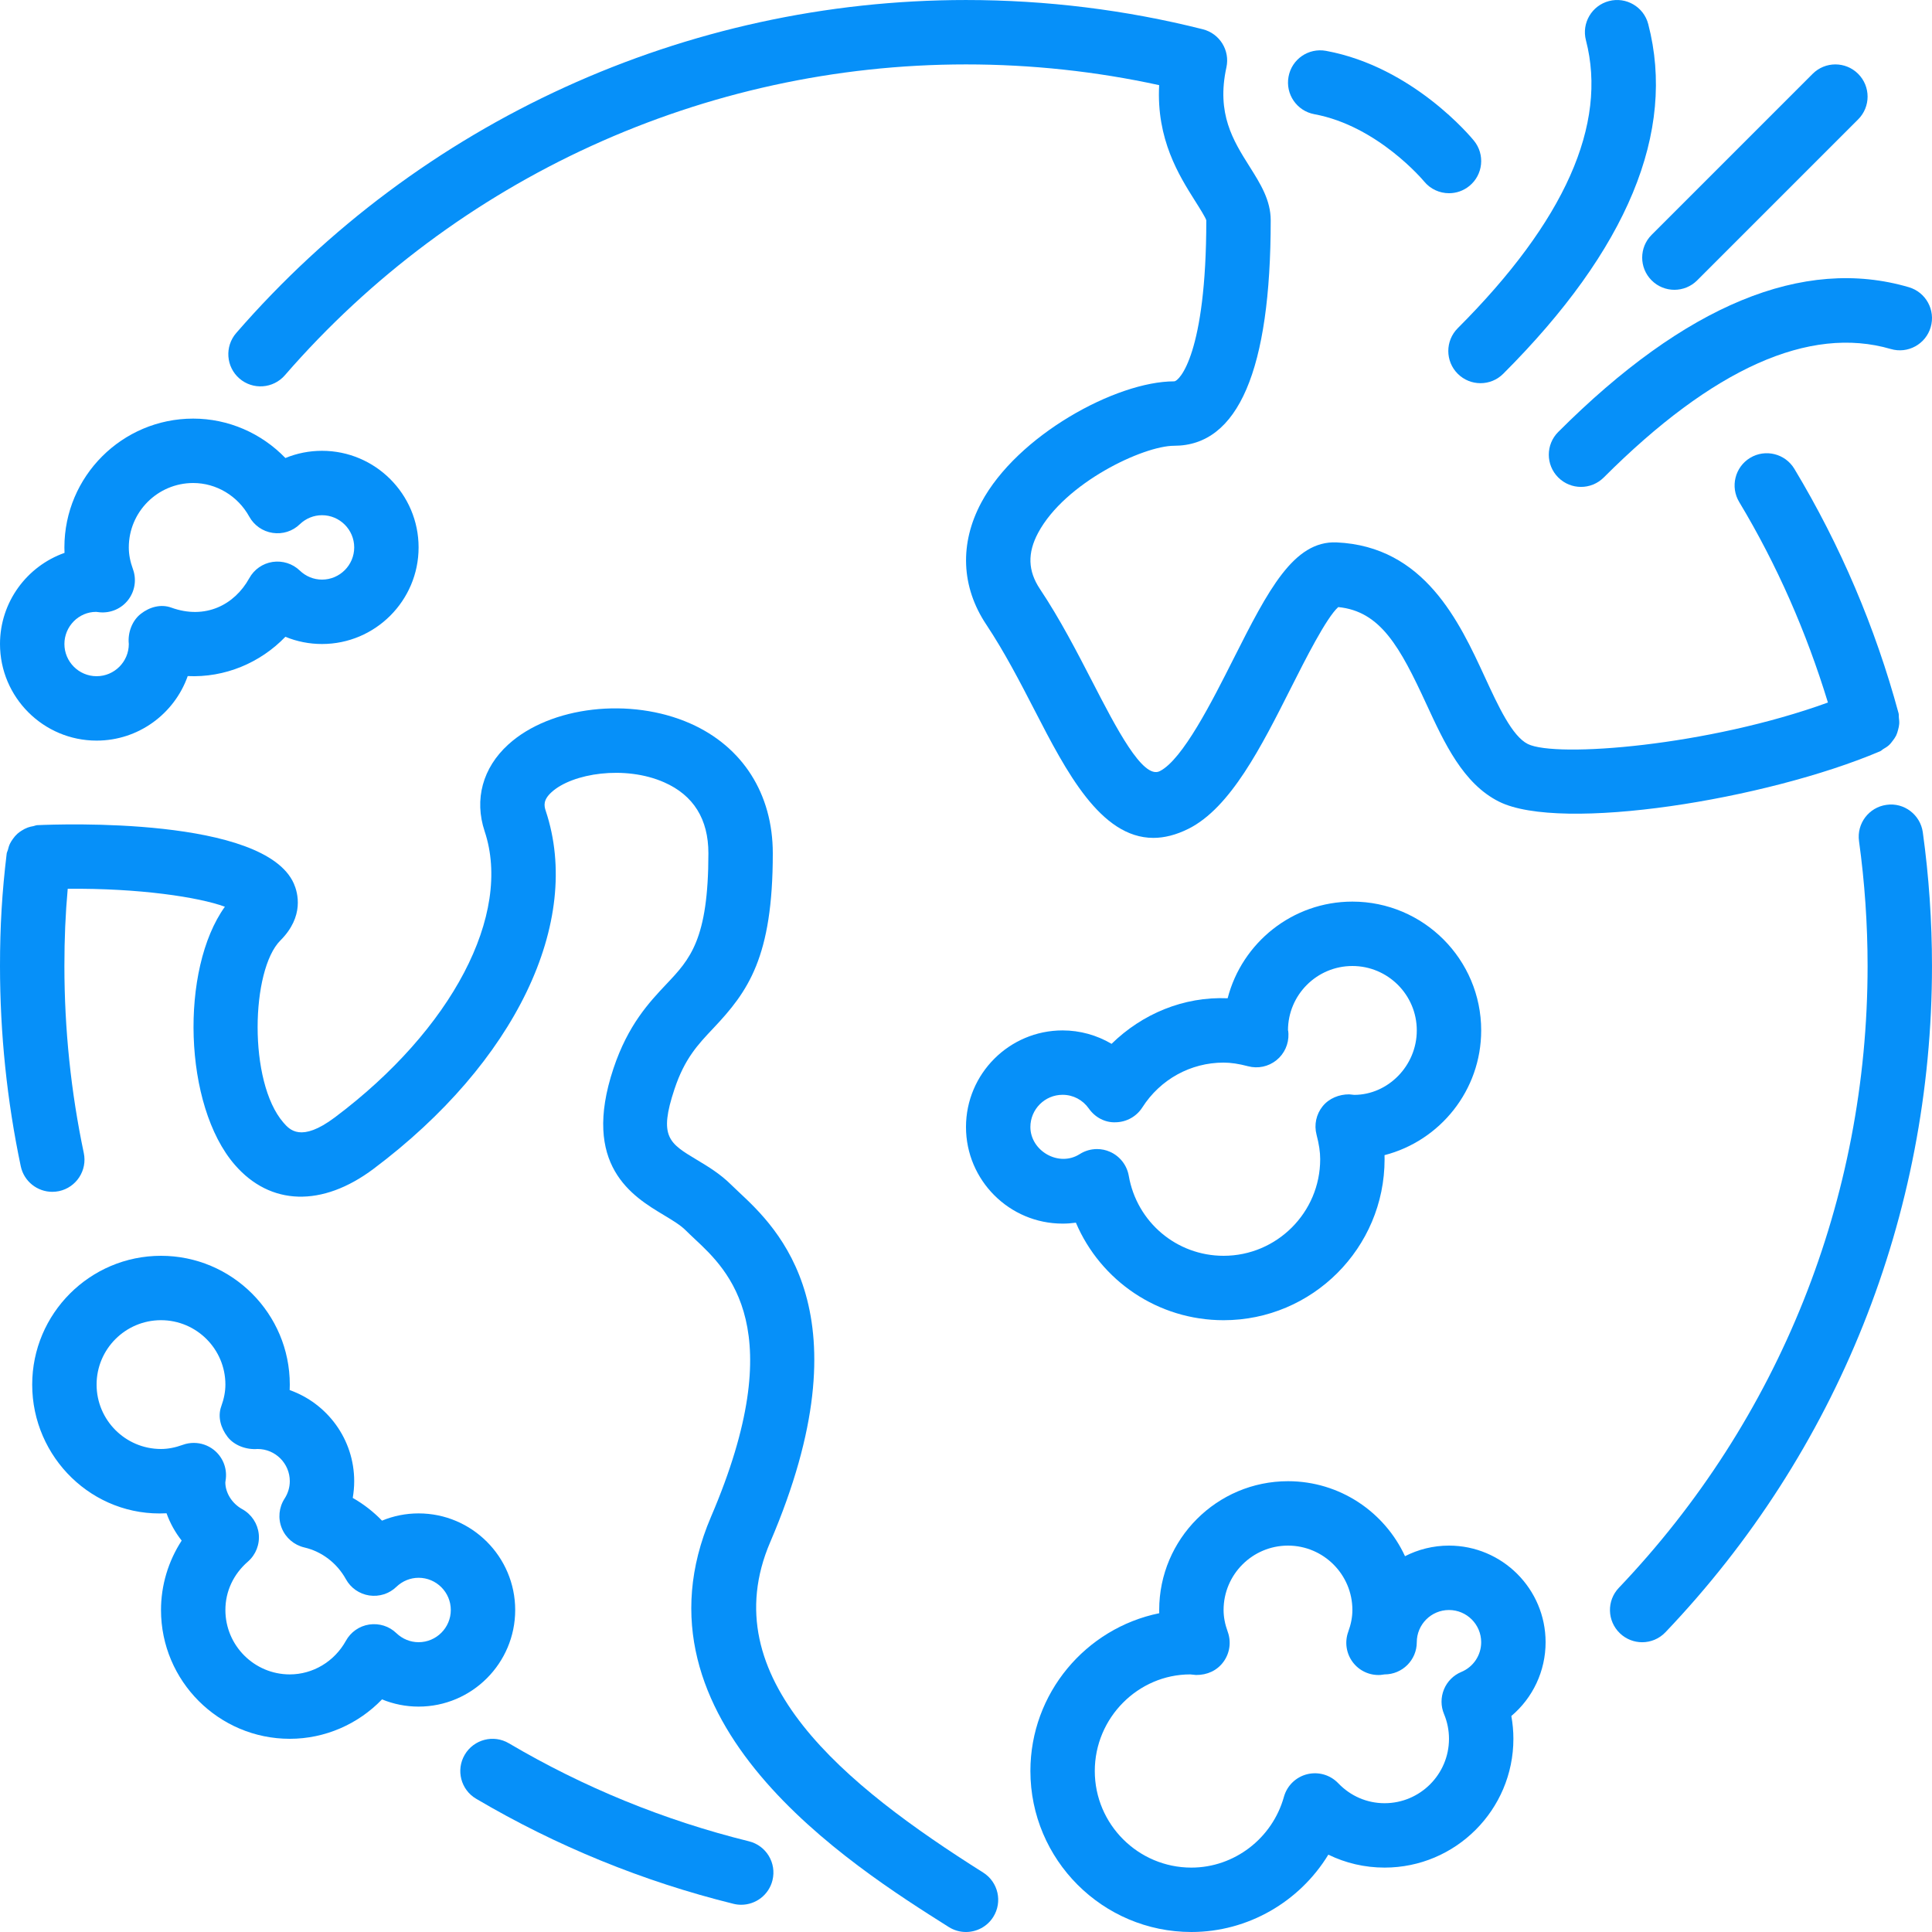 <!DOCTYPE svg PUBLIC "-//W3C//DTD SVG 1.1//EN" "http://www.w3.org/Graphics/SVG/1.1/DTD/svg11.dtd">
<!-- Uploaded to: SVG Repo, www.svgrepo.com, Transformed by: SVG Repo Mixer Tools -->
<svg fill="#0690f9" height="64px" width="64px" version="1.1" id="Layer_1" xmlns="http://www.w3.org/2000/svg" xmlns:xlink="http://www.w3.org/1999/xlink" viewBox="0 0 512.003 512.003" xml:space="preserve">
<g id="SVGRepo_bgCarrier" stroke-width="0"/>
<g id="SVGRepo_tracerCarrier" stroke-linecap="round" stroke-linejoin="round"/>
<g id="SVGRepo_iconCarrier"> <g> <g> <g> <path d="M25.6,196.27c11.136,0,20.634-7.151,24.149-17.101c9.83,0.461,19.209-3.49,25.882-10.411 c3.046,1.254,6.332,1.911,9.702,1.911c14.114,0,25.6-11.486,25.6-25.6s-11.486-25.6-25.6-25.6c-3.371,0-6.656,0.657-9.702,1.911 c-6.34-6.579-15.121-10.445-24.431-10.445c-18.825,0-34.133,15.309-34.133,34.133c0,0.486,0.009,0.964,0.034,1.451 C7.151,150.037,0,159.534,0,170.67C0,184.784,11.486,196.27,25.6,196.27z M25.464,162.154h0.026 c0.119,0.017,0.819,0.102,0.947,0.111c2.935,0.256,5.751-0.973,7.535-3.285c1.783-2.321,2.261-5.385,1.263-8.132 c-0.742-2.039-1.101-3.925-1.101-5.777c0-9.412,7.654-17.067,17.067-17.067c6.135,0,11.819,3.413,14.857,8.909 c1.28,2.321,3.567,3.917,6.187,4.309c2.662,0.401,5.291-0.435,7.202-2.287c1.604-1.545,3.695-2.398,5.888-2.398 c4.702,0,8.533,3.831,8.533,8.533c0,4.702-3.831,8.533-8.533,8.533c-2.193,0-4.284-0.853-5.888-2.398 c-1.92-1.843-4.565-2.671-7.202-2.287c-2.62,0.393-4.907,1.988-6.187,4.318c-3.942,7.125-11.699,11.025-20.659,7.791 c-2.765-1.015-5.803-0.154-8.107,1.664c-2.321,1.818-3.473,5.052-3.157,7.979c0,4.702-3.831,8.533-8.533,8.533 c-4.702,0-8.533-3.831-8.533-8.533C17.067,165.977,20.881,162.154,25.464,162.154z"/> <path d="M412.954,114.47c-3.337,3.328-3.337,8.73,0,12.066c1.664,1.664,3.849,2.5,6.033,2.5c2.176,0,4.361-0.836,6.033-2.5 c28.885-28.894,54.485-40.337,76.049-34.048c4.531,1.34,9.267-1.271,10.59-5.786c1.323-4.531-1.28-9.267-5.794-10.59 C477.884,67.903,446.601,80.814,412.954,114.47z"/> <path d="M348.314,30.263c16.802,3.098,28.962,17.664,29.082,17.809c1.69,2.065,4.139,3.132,6.613,3.132 c1.894,0,3.789-0.623,5.376-1.911c3.661-2.97,4.207-8.346,1.237-11.998c-0.648-0.802-16.111-19.558-39.202-23.817 c-4.676-0.853-9.096,2.219-9.941,6.844C340.617,24.955,343.68,29.409,348.314,30.263z"/> <path d="M386.313,86.984c-3.328,3.336-3.328,8.738,0,12.066c1.673,1.673,3.857,2.5,6.033,2.5c2.185,0,4.369-0.828,6.033-2.5 c32.922-32.913,45.858-64.094,38.426-92.655c-1.178-4.565-5.854-7.305-10.394-6.118c-4.565,1.186-7.305,5.845-6.118,10.402 C426.087,32.976,414.652,58.653,386.313,86.984z"/> <path d="M437.7,74.303c1.664,1.664,3.849,2.5,6.033,2.5c2.185,0,4.369-0.836,6.033-2.5l42.667-42.667 c3.336-3.337,3.336-8.73,0-12.066c-3.337-3.336-8.73-3.336-12.066,0L437.7,62.237C434.364,65.574,434.364,70.967,437.7,74.303z"/> <path d="M136.533,426.67c0-14.114-11.486-25.6-25.6-25.6c-3.371,0-6.647,0.657-9.694,1.92c-2.295-2.381-4.907-4.403-7.757-6.025 c0.247-1.451,0.384-2.935,0.384-4.429c0-11.136-7.151-20.634-17.101-24.149c0.026-0.486,0.034-0.964,0.034-1.451 c0-18.825-15.309-34.133-34.133-34.133S8.533,348.112,8.533,366.937c0,19.311,16.06,35.157,35.601,34.099 c0.939,2.611,2.287,5.052,4.011,7.236c-3.541,5.453-5.478,11.836-5.478,18.398c0,18.825,15.309,34.133,34.133,34.133 c9.31,0,18.099-3.866,24.44-10.445c3.046,1.254,6.323,1.911,9.694,1.911C125.048,452.27,136.533,440.784,136.533,426.67z M110.933,435.203c-2.185,0-4.275-0.853-5.888-2.398c-1.903-1.843-4.531-2.671-7.194-2.287c-2.62,0.393-4.907,1.988-6.187,4.318 c-3.038,5.487-8.73,8.9-14.865,8.9c-9.412,0-17.067-7.654-17.067-17.067c0-4.924,2.116-9.472,5.948-12.809 c2.108-1.826,3.183-4.565,2.893-7.339c-0.299-2.773-1.929-5.222-4.369-6.571c-2.756-1.519-4.472-4.361-4.489-7.091 c0-0.009,0.137-1.024,0.137-1.024c0.316-2.927-0.905-5.811-3.217-7.629c-1.527-1.195-3.388-1.818-5.274-1.818 c-0.973,0-1.954,0.162-2.893,0.503c-2.074,0.751-3.968,1.109-5.803,1.109c-9.412,0-17.067-7.654-17.067-17.067 c0-9.412,7.654-17.067,17.067-17.067c9.412,0,17.067,7.654,17.067,17.067c0,1.852-0.367,3.746-1.101,5.777 c-0.998,2.748-0.111,5.751,1.673,8.073c1.784,2.313,5.018,3.456,7.962,3.217c4.702,0,8.533,3.831,8.533,8.533 c0,1.621-0.478,3.217-1.382,4.617c-1.51,2.33-1.792,5.257-0.742,7.834c1.041,2.577,3.277,4.48,5.982,5.112 c4.642,1.075,8.644,4.139,11.008,8.405c1.28,2.33,3.567,3.917,6.187,4.318c2.662,0.384,5.291-0.444,7.194-2.287 c1.613-1.544,3.703-2.398,5.888-2.398c4.702,0,8.533,3.831,8.533,8.533C119.467,431.372,115.635,435.203,110.933,435.203z"/> <path d="M499.149,198.472c0.503-0.29,0.981-0.58,1.408-0.964c0.41-0.367,0.725-0.777,1.05-1.22 c0.333-0.435,0.64-0.862,0.887-1.348c0.239-0.495,0.375-0.998,0.521-1.528c0.145-0.529,0.265-1.032,0.299-1.587 c0.043-0.563-0.026-1.101-0.094-1.664c-0.051-0.384,0.026-0.759-0.077-1.143c-6.153-22.741-15.445-44.535-27.614-64.768 c-2.441-4.053-7.697-5.342-11.716-2.918c-4.028,2.432-5.333,7.68-2.901,11.716c10.044,16.691,17.835,34.56,23.509,53.129 c-31.795,11.546-72.124,14.694-79.539,10.991c-4.147-2.074-7.825-10.027-11.375-17.724 c-6.758-14.635-16.009-34.671-39.313-35.703c-11.366-0.469-18.099,12.612-27.264,30.78c-5.7,11.315-13.517,26.812-19.593,29.85 c-4.489,2.227-11.58-11.554-17.86-23.723c-4.011-7.765-8.55-16.572-13.892-24.576c-3.183-4.779-3.336-9.506-0.469-14.865 c7.134-13.329,27.93-23.074,36.036-23.074c16.981,0,25.6-20.096,25.6-59.733c0-5.367-2.722-9.685-5.606-14.268 c-4.335-6.878-8.823-13.995-6.135-26.274c0.99-4.506-1.775-8.969-6.255-10.104C298.377,2.615,277.257,0.003,256,0.003 c-74.214,0-144.708,32.171-193.408,88.26c-3.081,3.567-2.705,8.951,0.853,12.041c3.558,3.089,8.943,2.705,12.041-0.845 C120.934,47.099,186.726,17.07,256,17.07c17.289,0,34.475,1.843,51.191,5.495c-0.768,14.362,5.282,23.962,9.506,30.66 c1.195,1.886,2.816,4.463,2.987,5.171c0,35.251-7.134,42.667-8.533,42.667c-15.36,0-41.574,14.319-51.081,32.094 c-5.828,10.871-5.359,22.374,1.314,32.375c4.804,7.219,8.943,15.215,12.928,22.938c8.209,15.915,17.34,33.579,31.343,33.579 c2.884,0,5.973-0.751,9.31-2.415c11.145-5.572,19.311-21.768,27.204-37.427c3.763-7.458,9.336-18.509,12.484-21.325 c11.204,1.109,16.358,10.556,23.356,25.711c4.787,10.368,9.745,21.094,19.243,25.847c16.452,8.218,70.844-0.538,100.983-13.338 C498.594,198.95,498.825,198.659,499.149,198.472z"/> <path d="M499.951,213.294c-4.676,0.64-7.936,4.949-7.287,9.626c1.502,10.871,2.27,22.007,2.27,33.084 c0,61.653-23.407,120.175-65.92,164.787c-3.251,3.405-3.123,8.806,0.299,12.066c1.647,1.57,3.763,2.355,5.879,2.355 c2.253,0,4.497-0.887,6.178-2.654C486.912,384.763,512,322.06,512,256.003c0-11.861-0.819-23.782-2.432-35.43 C508.92,215.914,504.593,212.611,499.951,213.294z"/> <path d="M384,409.603c-4.19,0-8.158,1.016-11.656,2.807c-5.41-11.716-17.28-19.874-31.01-19.874 c-18.825,0-34.133,15.309-34.133,34.133c0,0.282,0,0.572,0.009,0.853c-19.447,3.968-34.142,21.205-34.142,41.813 c0,23.526,19.14,42.667,42.667,42.667c15.019,0,28.689-8.038,36.292-20.497c4.582,2.244,9.651,3.43,14.908,3.43 c18.825,0,34.133-15.309,34.133-34.133c0-2.039-0.188-4.062-0.546-6.042c5.675-4.787,9.079-11.87,9.079-19.558 C409.6,421.089,398.114,409.603,384,409.603z M387.277,443.08c-2.091,0.87-3.755,2.534-4.608,4.625 c-0.862,2.099-0.862,4.446,0.017,6.537c0.87,2.091,1.314,4.301,1.314,6.562c0,9.412-7.663,17.067-17.067,17.067 c-4.659,0-9.028-1.886-12.288-5.299c-2.133-2.219-5.248-3.115-8.243-2.381c-2.978,0.751-5.316,3.029-6.144,5.982 c-3.081,11.051-13.175,18.765-24.525,18.765c-14.114,0-25.6-11.486-25.6-25.6c0-14.114,11.486-25.6,25.293-25.6 c0.265,0.034,1.263,0.145,1.536,0.154c2.978,0.026,5.581-1.178,7.262-3.473c1.69-2.295,2.116-5.291,1.143-7.97 c-0.742-2.039-1.101-3.925-1.101-5.777c0-9.412,7.654-17.067,17.067-17.067c9.404,0,17.067,7.654,17.067,17.067 c0,1.852-0.358,3.738-1.101,5.777c-0.981,2.705-0.538,5.717,1.186,8.03c1.715,2.304,4.489,3.584,7.356,3.405 c0.213-0.009,0.879-0.119,1.092-0.145c4.719,0,8.533-3.823,8.533-8.533c0-4.702,3.823-8.533,8.533-8.533s8.533,3.831,8.533,8.533 C392.533,438.651,390.468,441.749,387.277,443.08z"/> <path d="M260.557,496.251c-36.574-23.074-71.885-51.524-56.448-87.552c26.027-60.723,1.937-83.217-8.354-92.834 c-0.734-0.683-1.408-1.314-1.988-1.894c-2.876-2.876-6.187-4.864-9.105-6.613c-7.381-4.429-10.138-6.084-5.896-18.79 c2.679-8.03,6.187-11.75,10.257-16.051c9.242-9.779,15.778-18.825,15.778-46.379c0-15.727-7.97-28.262-21.862-34.406 c-15.898-7.031-37.077-4.582-48.23,5.564c-6.801,6.178-9.079,14.566-6.272,23.006c7.347,22.033-8.61,52.497-39.689,75.81 c-8.986,6.741-12.006,3.268-13.628,1.399c-9.395-10.829-8.585-40.508-0.819-48.273c6.409-6.4,4.625-12.672,3.575-15.07 C70.042,216.434,16,218.397,9.856,218.679c-0.367,0.017-0.666,0.196-1.016,0.256c-0.521,0.094-1.007,0.188-1.493,0.375 c-0.589,0.213-1.118,0.495-1.638,0.836c-0.393,0.247-0.751,0.495-1.101,0.811c-0.461,0.418-0.836,0.862-1.195,1.374 c-0.29,0.401-0.546,0.794-0.768,1.246c-0.256,0.538-0.418,1.092-0.563,1.69c-0.077,0.316-0.265,0.58-0.307,0.913 C0.538,236.471,0,245.388,0,256.003c0,17.886,1.852,35.738,5.504,53.077c0.853,4.011,4.395,6.767,8.346,6.767 c0.58,0,1.178-0.06,1.775-0.179c4.608-0.981,7.552-5.504,6.579-10.112c-3.405-16.171-5.137-32.845-5.137-49.553 c0-7.296,0.273-13.739,0.879-20.463c18.884-0.188,34.705,2.202,41.651,4.753c-11.895,16.538-11.025,52.659,2.628,68.395 c9.421,10.871,23.168,11.264,36.762,1.075c37.547-28.16,55.467-65.391,45.645-94.857c-0.469-1.391-0.725-2.918,1.553-4.983 c5.513-5.018,19.447-7.185,29.85-2.586c7.765,3.43,11.699,9.754,11.699,18.799c0,22.895-4.907,28.083-11.119,34.654 c-4.523,4.796-10.172,10.761-14.046,22.383c-8.559,25.694,5.129,33.903,13.303,38.81c2.278,1.374,4.437,2.662,5.828,4.053 c0.708,0.708,1.519,1.468,2.406,2.304c8.96,8.363,25.617,23.927,4.318,73.634c-23.262,54.272,37.205,92.425,63.019,108.715 c1.417,0.888,2.987,1.314,4.548,1.314c2.833,0,5.606-1.408,7.228-3.977C265.737,504.033,264.542,498.768,260.557,496.251z"/> <path d="M392.533,273.07c0-18.825-15.309-34.133-34.133-34.133c-15.881,0-29.269,10.906-33.058,25.617 c-11.682-0.495-22.647,4.139-30.763,12.075c-3.891-2.295-8.363-3.558-12.979-3.558c-14.114,0-25.6,11.486-25.6,25.6 c0,14.114,11.486,25.6,25.6,25.6c1.186,0,2.355-0.085,3.524-0.247c6.571,15.42,21.769,25.847,39.142,25.847 c23.526,0,42.667-19.14,42.667-42.667c0-0.358-0.009-0.717-0.017-1.075C381.636,302.331,392.533,288.951,392.533,273.07z M358.895,290.154c-0.256-0.034-1.067-0.119-1.331-0.137c-2.662-0.017-5.333,1.041-7.049,3.157 c-1.707,2.116-2.304,4.915-1.613,7.543c0.657,2.509,0.964,4.565,0.964,6.485c0,14.114-11.486,25.6-25.6,25.6 c-12.433,0-22.997-8.917-25.131-21.214c-0.495-2.807-2.355-5.188-4.958-6.34c-1.101-0.495-2.278-0.734-3.456-0.734 c-1.596,0-3.191,0.452-4.574,1.331c-5.572,3.558-13.082-0.87-13.082-7.177c0-4.702,3.823-8.533,8.533-8.533 c2.79,0,5.333,1.331,6.972,3.661c1.638,2.33,4.309,3.772,7.168,3.618c2.842-0.068,5.47-1.544,6.997-3.942 c4.753-7.432,12.8-11.87,21.53-11.87c1.929,0,3.985,0.307,6.485,0.964c2.62,0.7,5.41,0.102,7.518-1.596 c2.108-1.69,3.285-4.292,3.183-6.997c-0.017-0.452-0.068-0.905-0.111-0.905h-0.008c0-9.412,7.654-17.067,17.067-17.067 s17.067,7.654,17.067,17.067C375.467,282.482,367.812,290.137,358.895,290.154z"/> <path d="M198.477,487.965c-22.349-5.521-43.759-14.259-63.625-25.975c-4.053-2.398-9.293-1.033-11.682,3.021 c-2.398,4.053-1.05,9.293,3.012,11.682c21.299,12.552,44.245,21.922,68.207,27.844c0.683,0.171,1.374,0.247,2.048,0.247 c3.831,0,7.322-2.603,8.277-6.485C205.85,493.717,203.051,489.091,198.477,487.965z"/> </g> </g> </g> </g>
</svg>